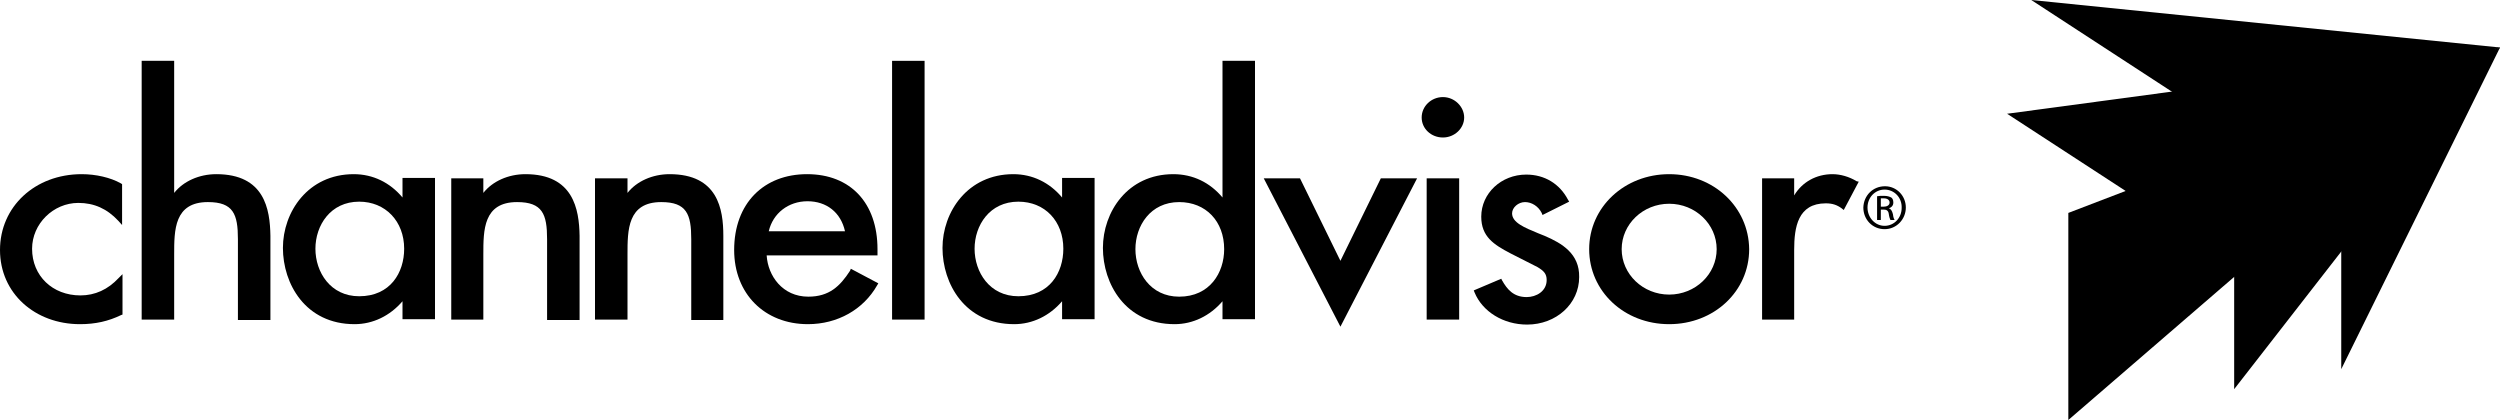 <?xml version="1.0" encoding="UTF-8"?>
<svg id="layer" xmlns="http://www.w3.org/2000/svg" viewBox="0 0 600 100.8">
  <polygon points="487.5 0 530 27.7 600 11.4 487.5 0"/>
  <polygon points="481.7 27.3 518.4 51.2 600 11.4 481.7 27.3"/>
  <polygon points="521.2 22 530 27.7 600 11.4 521.2 22"/>
  <polygon points="496.4 51.1 496.4 100.8 600 11.4 600 11.4 496.4 51.1"/>
  <polygon points="510.1 45.8 518.4 51.2 600 11.4 510.1 45.8"/>
  <polygon points="536.2 50.1 536.2 93.4 600 11.4 600 11.4 536.2 50.1"/>
  <polygon points="536.2 50.1 536.2 66.5 600 11.4 536.2 50.1"/>
  <polygon points="561.9 49 561.9 88.6 600 11.4 600 11.4 561.9 49"/>
  <polygon points="561.9 49 561.9 60.4 600 11.4 561.9 49"/>
  <g>
    <path d="m19.6,41.8c-11.2,0-19.6,7.8-19.6,18.2s8.4,17.8,19.2,17.8c3.7,0,6.8-.7,9.9-2.2l.3-.1v-9.7l-.9.9c-2.6,2.8-5.7,4.2-9.2,4.2-6.7,0-11.6-4.7-11.6-11.2,0-6,5.1-11,11.1-11,3.8,0,6.9,1.4,9.6,4.3l.9,1v-9.8l-.3-.2c-2.5-1.4-6-2.2-9.4-2.2"/>
    <path d="m51.9,41.8c-4.1,0-7.9,1.7-10.1,4.5V14.6h-7.8v62.1h7.8v-15.6c0-5.9,0-12.6,8.1-12.6,6.1,0,7.2,2.9,7.2,8.9v19.4h7.8v-20.2c-.1-6.4-1.4-14.8-13-14.8"/>
    <path d="m96.6,47.4c-3-3.6-7.1-5.6-11.7-5.6-11,0-17,9.1-17,17.7s5.4,18.3,17.2,18.3c4.4,0,8.5-2,11.5-5.5v4.3h7.8v-33.9h-7.8v4.7Zm.4,12.3c0,5.7-3.3,11.4-10.8,11.4-6.9,0-10.5-5.8-10.5-11.4s3.6-11.3,10.5-11.3c6.3,0,10.8,4.7,10.8,11.3"/>
    <path d="m126.1,41.8c-4.1,0-7.9,1.7-10.1,4.5v-3.5h-7.7v33.9h7.7v-15.6c0-5.9,0-12.6,8.1-12.6,6.1,0,7.2,2.9,7.2,8.9v19.4h7.8v-20.2c-.1-6.4-1.5-14.8-13-14.8"/>
    <path d="m160.7,41.8c-4.1,0-7.9,1.7-10.1,4.5v-3.5h-7.8v33.9h7.8v-15.6c0-5.9,0-12.6,8.1-12.6,6.1,0,7.2,2.9,7.2,8.9v19.4h7.7v-20.2c0-6.4-1.3-14.8-12.9-14.8"/>
    <path d="m204,65c-2.4,3.7-5,6.2-10,6.2-6.2,0-9.7-5-10-9.9h26.6v-1.5c0-11.1-6.5-18-16.9-18s-17.5,7-17.5,18.2c0,10.5,7.3,17.8,17.7,17.8,7.1,0,13.3-3.5,16.6-9.3l.3-.5-6.6-3.5-.2.5Zm-19.5-9.5c1-4.3,4.7-7.2,9.3-7.2s8,2.7,9,7.2h-18.3Z"/>
    <rect x="214.1" y="14.6" width="7.8" height="62.1"/>
    <path d="m254.9,47.4c-3-3.6-7.1-5.6-11.7-5.6-11,0-17,9.1-17,17.7s5.4,18.3,17.2,18.3c4.4,0,8.5-2,11.5-5.5v4.3h7.8v-33.9h-7.8v4.7Zm.3,12.3c0,5.7-3.3,11.4-10.8,11.4-6.9,0-10.5-5.8-10.5-11.4s3.6-11.3,10.5-11.3c6.4,0,10.8,4.7,10.8,11.3"/>
    <path d="m293.4,47.4c-3-3.6-7.1-5.6-11.8-5.6-11,0-16.9,9.1-16.9,17.7s5.4,18.3,17.2,18.3c4.4,0,8.5-2,11.5-5.5v4.3h7.8V14.6h-7.8v32.8Zm-10.4,23.8c-6.9,0-10.5-5.8-10.5-11.4s3.6-11.3,10.5-11.3c6.4,0,10.8,4.6,10.8,11.3,0,5.6-3.4,11.4-10.8,11.4"/>
    <polygon points="321.7 62.6 312 42.8 303.3 42.8 321.7 78.4 340.1 42.8 331.4 42.8 321.7 62.6"/>
    <rect x="342.4" y="42.8" width="7.8" height="33.9"/>
    <path d="m346.3,23.3c-2.8,0-5.1,2.2-5.1,4.9s2.3,4.8,5.1,4.8,5.1-2.2,5.1-4.8-2.3-4.9-5.1-4.9"/>
    <path d="m370.7,56.6c-.5-.2-1-.4-1.5-.6-3.4-1.4-6.3-2.6-6.3-4.8,0-1.4,1.5-2.7,3.1-2.7s3.2,1,4,2.6l.2.5,6.4-3.2-.3-.5c-2-3.8-5.6-6-10-6-6,0-10.8,4.5-10.8,10.1,0,4.8,3,6.7,7,8.8l6.5,3.3c1.5.9,2.2,1.6,2.2,3.1,0,2.7-2.5,4.1-4.8,4.1-3.2,0-4.7-1.9-5.9-4l-.2-.4-6.6,2.8.2.5c1.9,4.6,6.9,7.7,12.6,7.7,7,0,12.5-5,12.5-11.4.1-5.6-4.1-8.1-8.3-9.9"/>
    <path d="m400.6,41.8c-10.7,0-19.2,7.9-19.2,18s8.4,18,19.2,18,19.2-7.9,19.2-18c-.1-10.1-8.5-18-19.2-18m0,28.9c-6.3,0-11.4-4.9-11.4-10.9s5.1-10.9,11.4-10.9,11.4,4.9,11.4,10.9-5.1,10.9-11.4,10.9"/>
    <path d="m445.6,43.5c-1.8-1.1-3.9-1.7-5.8-1.7-3.9,0-7.3,1.9-9.2,5.1v-4.1h-7.7v33.9h7.7v-16.7c0-5.5.9-11.2,7.6-11.2,1.6,0,2.7.4,3.8,1.2l.5.4,3.6-6.8-.5-.1Z"/>
    <path d="m451.4,49.6h.7c.7,0,1.4-.3,1.4-1,0-.5-.4-1-1.4-1h-.7v2Zm0,3.2h-.9v-5.7c.5-.1.9-.1,1.6-.1.9,0,1.4.2,1.8.4.3.2.5.6.5,1.2,0,.8-.5,1.2-1.1,1.4h0c.5.1.8.6,1,1.4.1.9.3,1.2.4,1.4h-1c-.1-.2-.3-.7-.4-1.5-.1-.7-.5-1-1.2-1h-.7v2.5Zm.9-7.3c-2.3,0-4.1,1.9-4.1,4.3s1.8,4.4,4.1,4.4,4.1-1.9,4.1-4.3c.1-2.5-1.8-4.4-4.1-4.4h0Zm.1-.8c2.8,0,5,2.3,5,5.1s-2.2,5.2-5.1,5.2-5.1-2.3-5.1-5.2c.1-2.9,2.3-5.1,5.2-5.1h0Z"/>
  </g>
</svg>